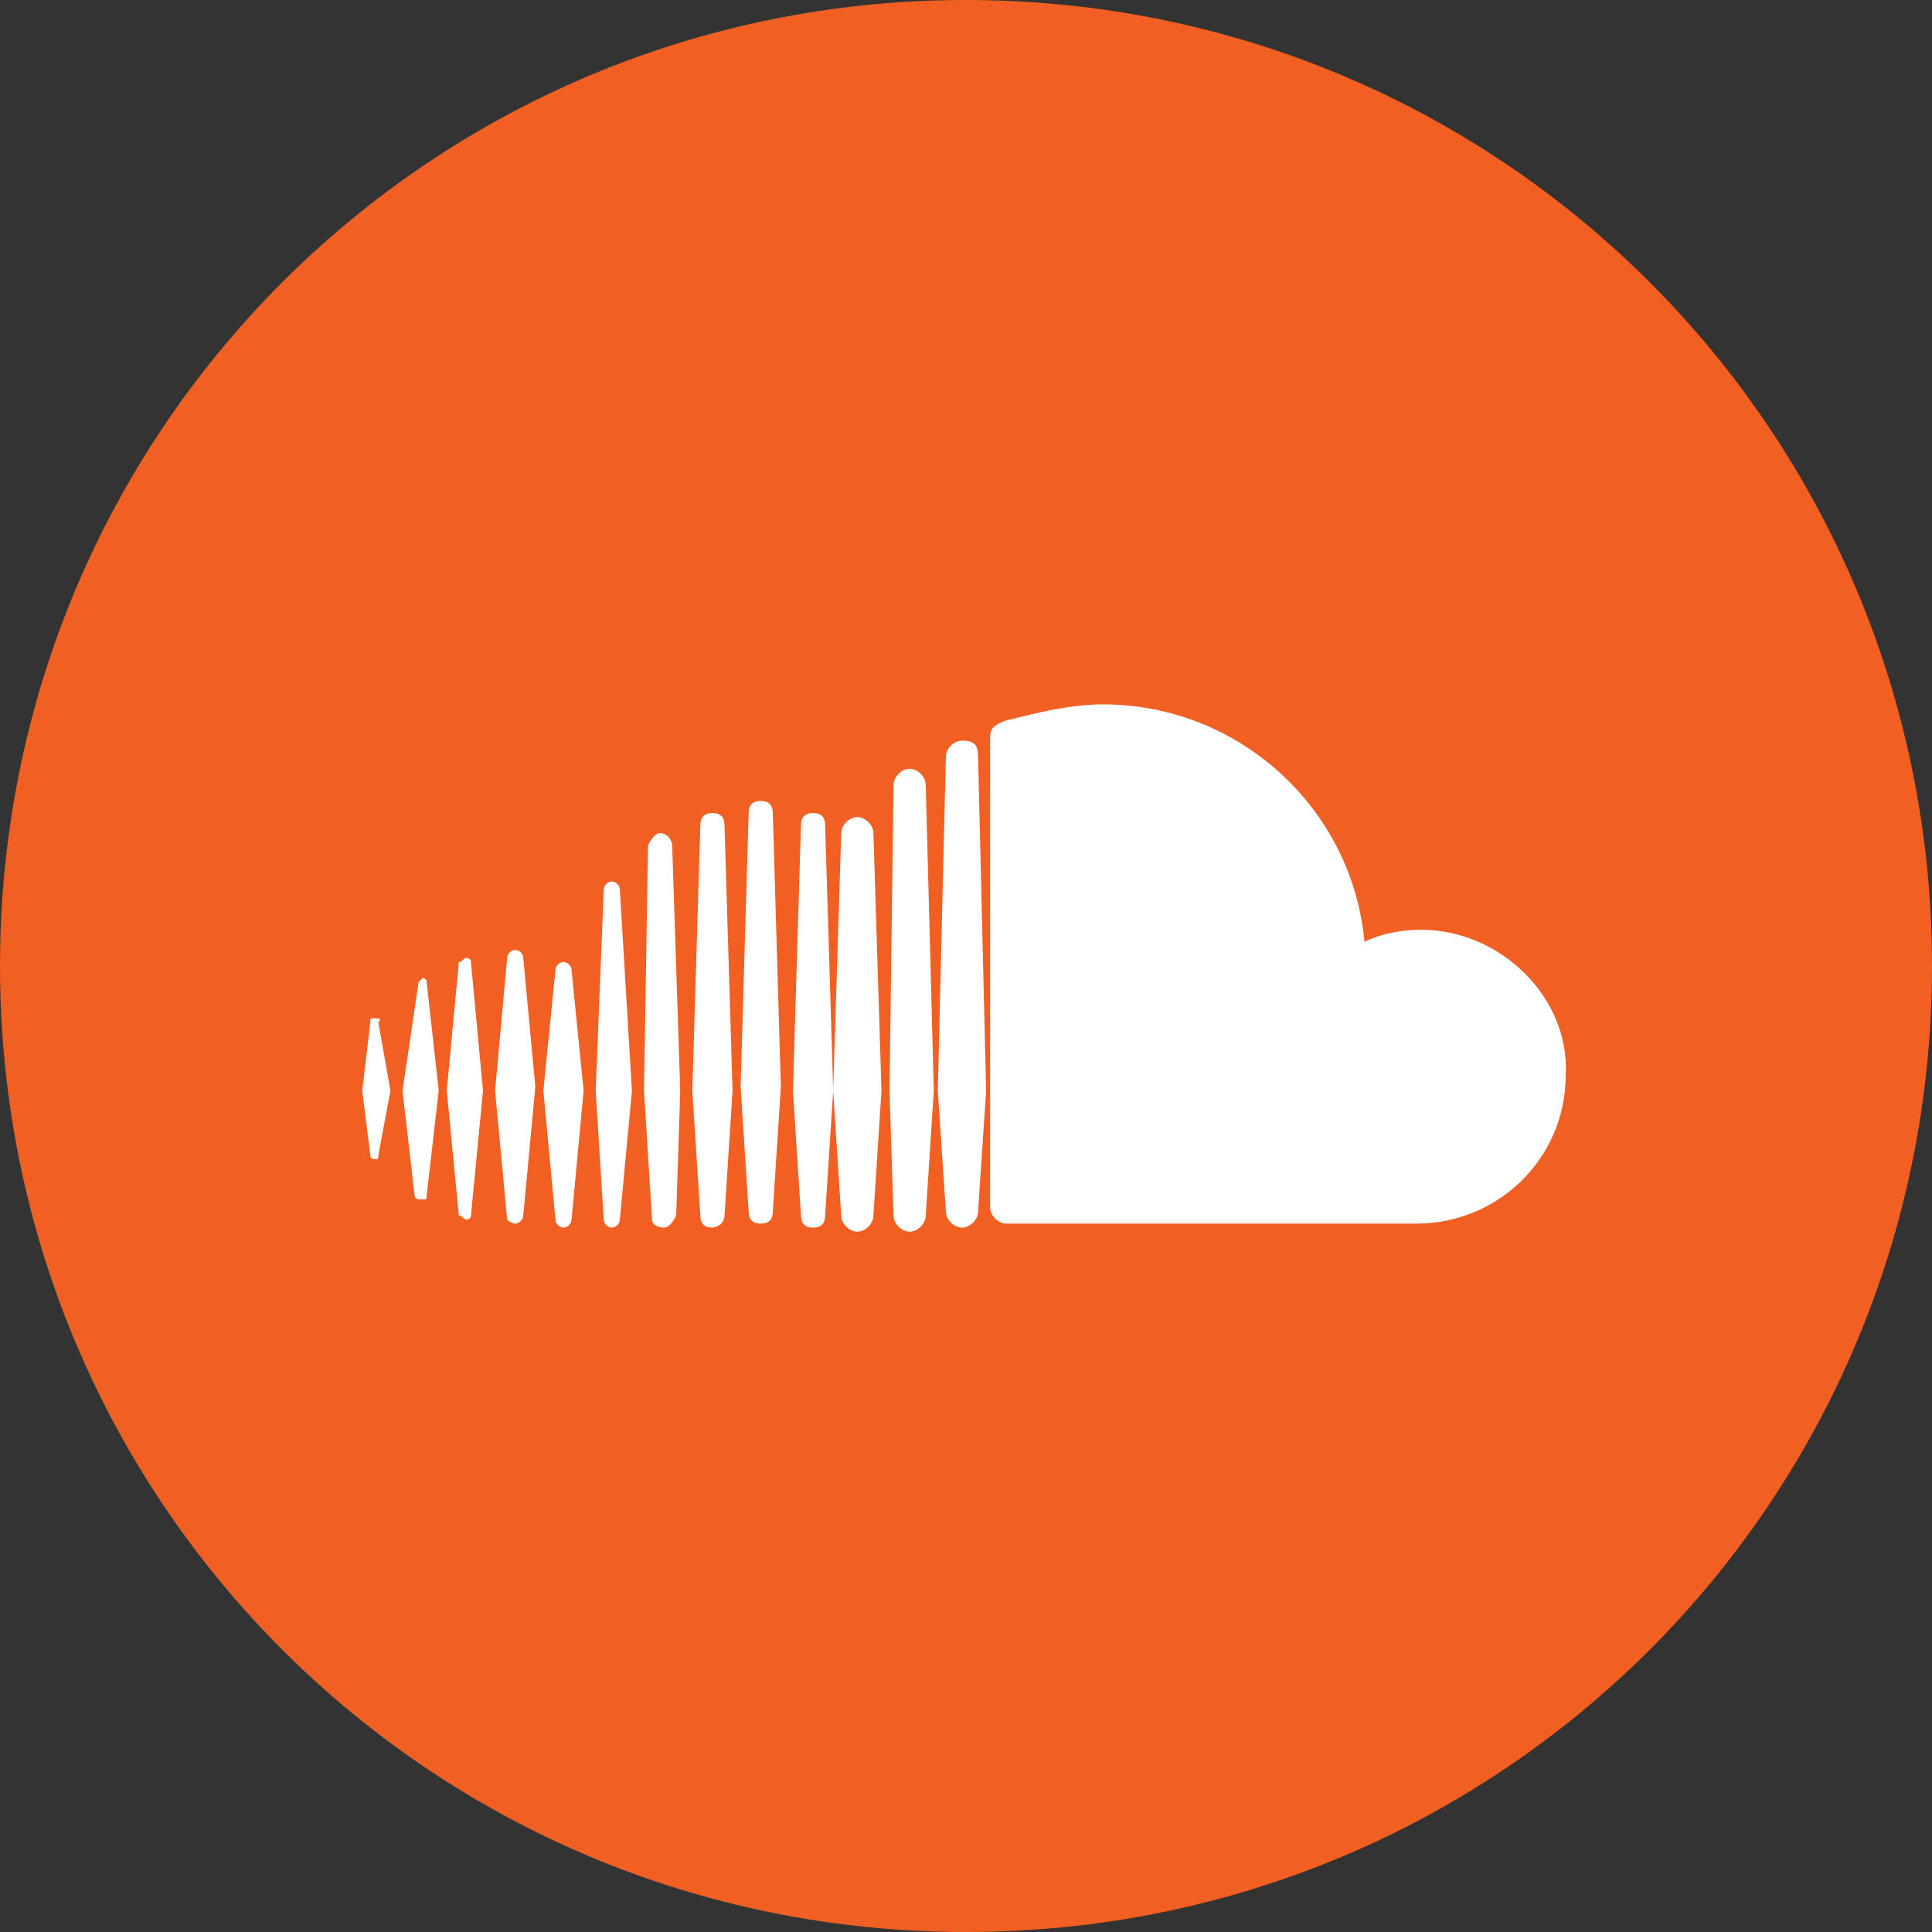 <svg xmlns="http://www.w3.org/2000/svg" width="48" height="48"><rect width="100%" height="100%" fill="#333333" stroke="none"/><path d="M48 24c0 13.3-10.7 24-24 24S0 37.3 0 24 10.7 0 24 0s24 10.7 24 24" fill="#F16022"/><path d="M35.3 23.1c-.5 0-1 .1-1.4.3-.3-3.3-3.1-5.9-6.5-5.9-.8 0-1.6.2-2.4.4-.3.1-.4.2-.4.4V30c0 .2.2.4.4.4h10.2c2 0 3.7-1.6 3.7-3.7.1-1.9-1.6-3.6-3.6-3.6m-19.6 4l-.3-5c0-.1-.1-.2-.2-.2s-.2.1-.2.2l-.2 5 .2 3.2c0 .1.1.2.2.2s.2-.1.2-.2l.3-3.2zm-1.2 0l-.3-3c0-.1-.1-.2-.2-.2s-.2.1-.2.2l-.3 3 .3 3.2c0 .1.1.2.2.2s.2-.1.2-.2l.3-3.2zm2.4 0l-.2-6.1c0-.1-.1-.3-.3-.3-.1 0-.2.1-.3.3l-.1 6.1.2 3.2c0 .1.1.2.3.2.1 0 .2-.1.3-.3l.1-3.1zm-6.4 2.7c.1 0 .1 0 .1-.1l.3-2.6-.3-2.7c0-.1-.1-.1-.1-.1l-.1.1-.4 2.7.3 2.6c0 .1.1.1.2.1m1.1.5c.1 0 .1-.1.1-.1l.3-3.1-.3-3.2c0-.1-.1-.1-.1-.1-.1 0-.1.1-.2.1l-.3 3.2.3 3.1c.1 0 .1.1.2.1m7.6-10.1c0-.2-.1-.3-.3-.3-.2 0-.3.1-.3.3l-.2 6.8.2 3.1c0 .2.1.3.3.3.2 0 .3-.1.3-.3l.2-3.1-.2-6.8zm-6.4 10.2c.1 0 .2-.1.2-.2l.3-3.2-.3-3.2c0-.1-.1-.2-.2-.2s-.2.1-.2.2l-.3 3.3.3 3.2s.1.1.2.1m5.4-3.3l-.2-6.6c0-.2-.1-.3-.3-.3-.2 0-.3.1-.3.3l-.2 6.6.2 3.1c0 .2.1.3.3.3.1 0 .3-.1.3-.3l.2-3.1zm2.5 0l-.2-6.6c0-.2-.1-.3-.3-.3-.2 0-.3.1-.3.3l-.2 6.6.2 3.1c0 .2.1.3.3.3.2 0 .3-.1.3-.3l.2-3.1zM9.3 25.3c-.1 0-.1 0-.1.1L9 27.1l.2 1.6c0 .1.1.1.1.1.1 0 .1 0 .1-.1l.3-1.6-.3-1.7c.1-.1 0-.1-.1-.1m13.9 1.8l-.2-7.6c0-.2-.2-.4-.4-.4s-.4.2-.4.4l-.1 7.6.1 3.1c0 .2.2.4.4.4s.4-.2.4-.4l.2-3.1zm.7-8.7c-.2 0-.4.2-.4.4l-.2 8.3.2 3c0 .2.2.4.4.4s.4-.2.4-.4l.2-3-.2-8.3c0-.3-.1-.4-.4-.4m-2 8.7l-.2-6.4c0-.2-.2-.4-.4-.4s-.4.2-.4.4l-.2 6.4.2 3.1c0 .2.2.4.4.4s.4-.2.4-.4l.2-3.1z" fill="#FFF"/></svg>